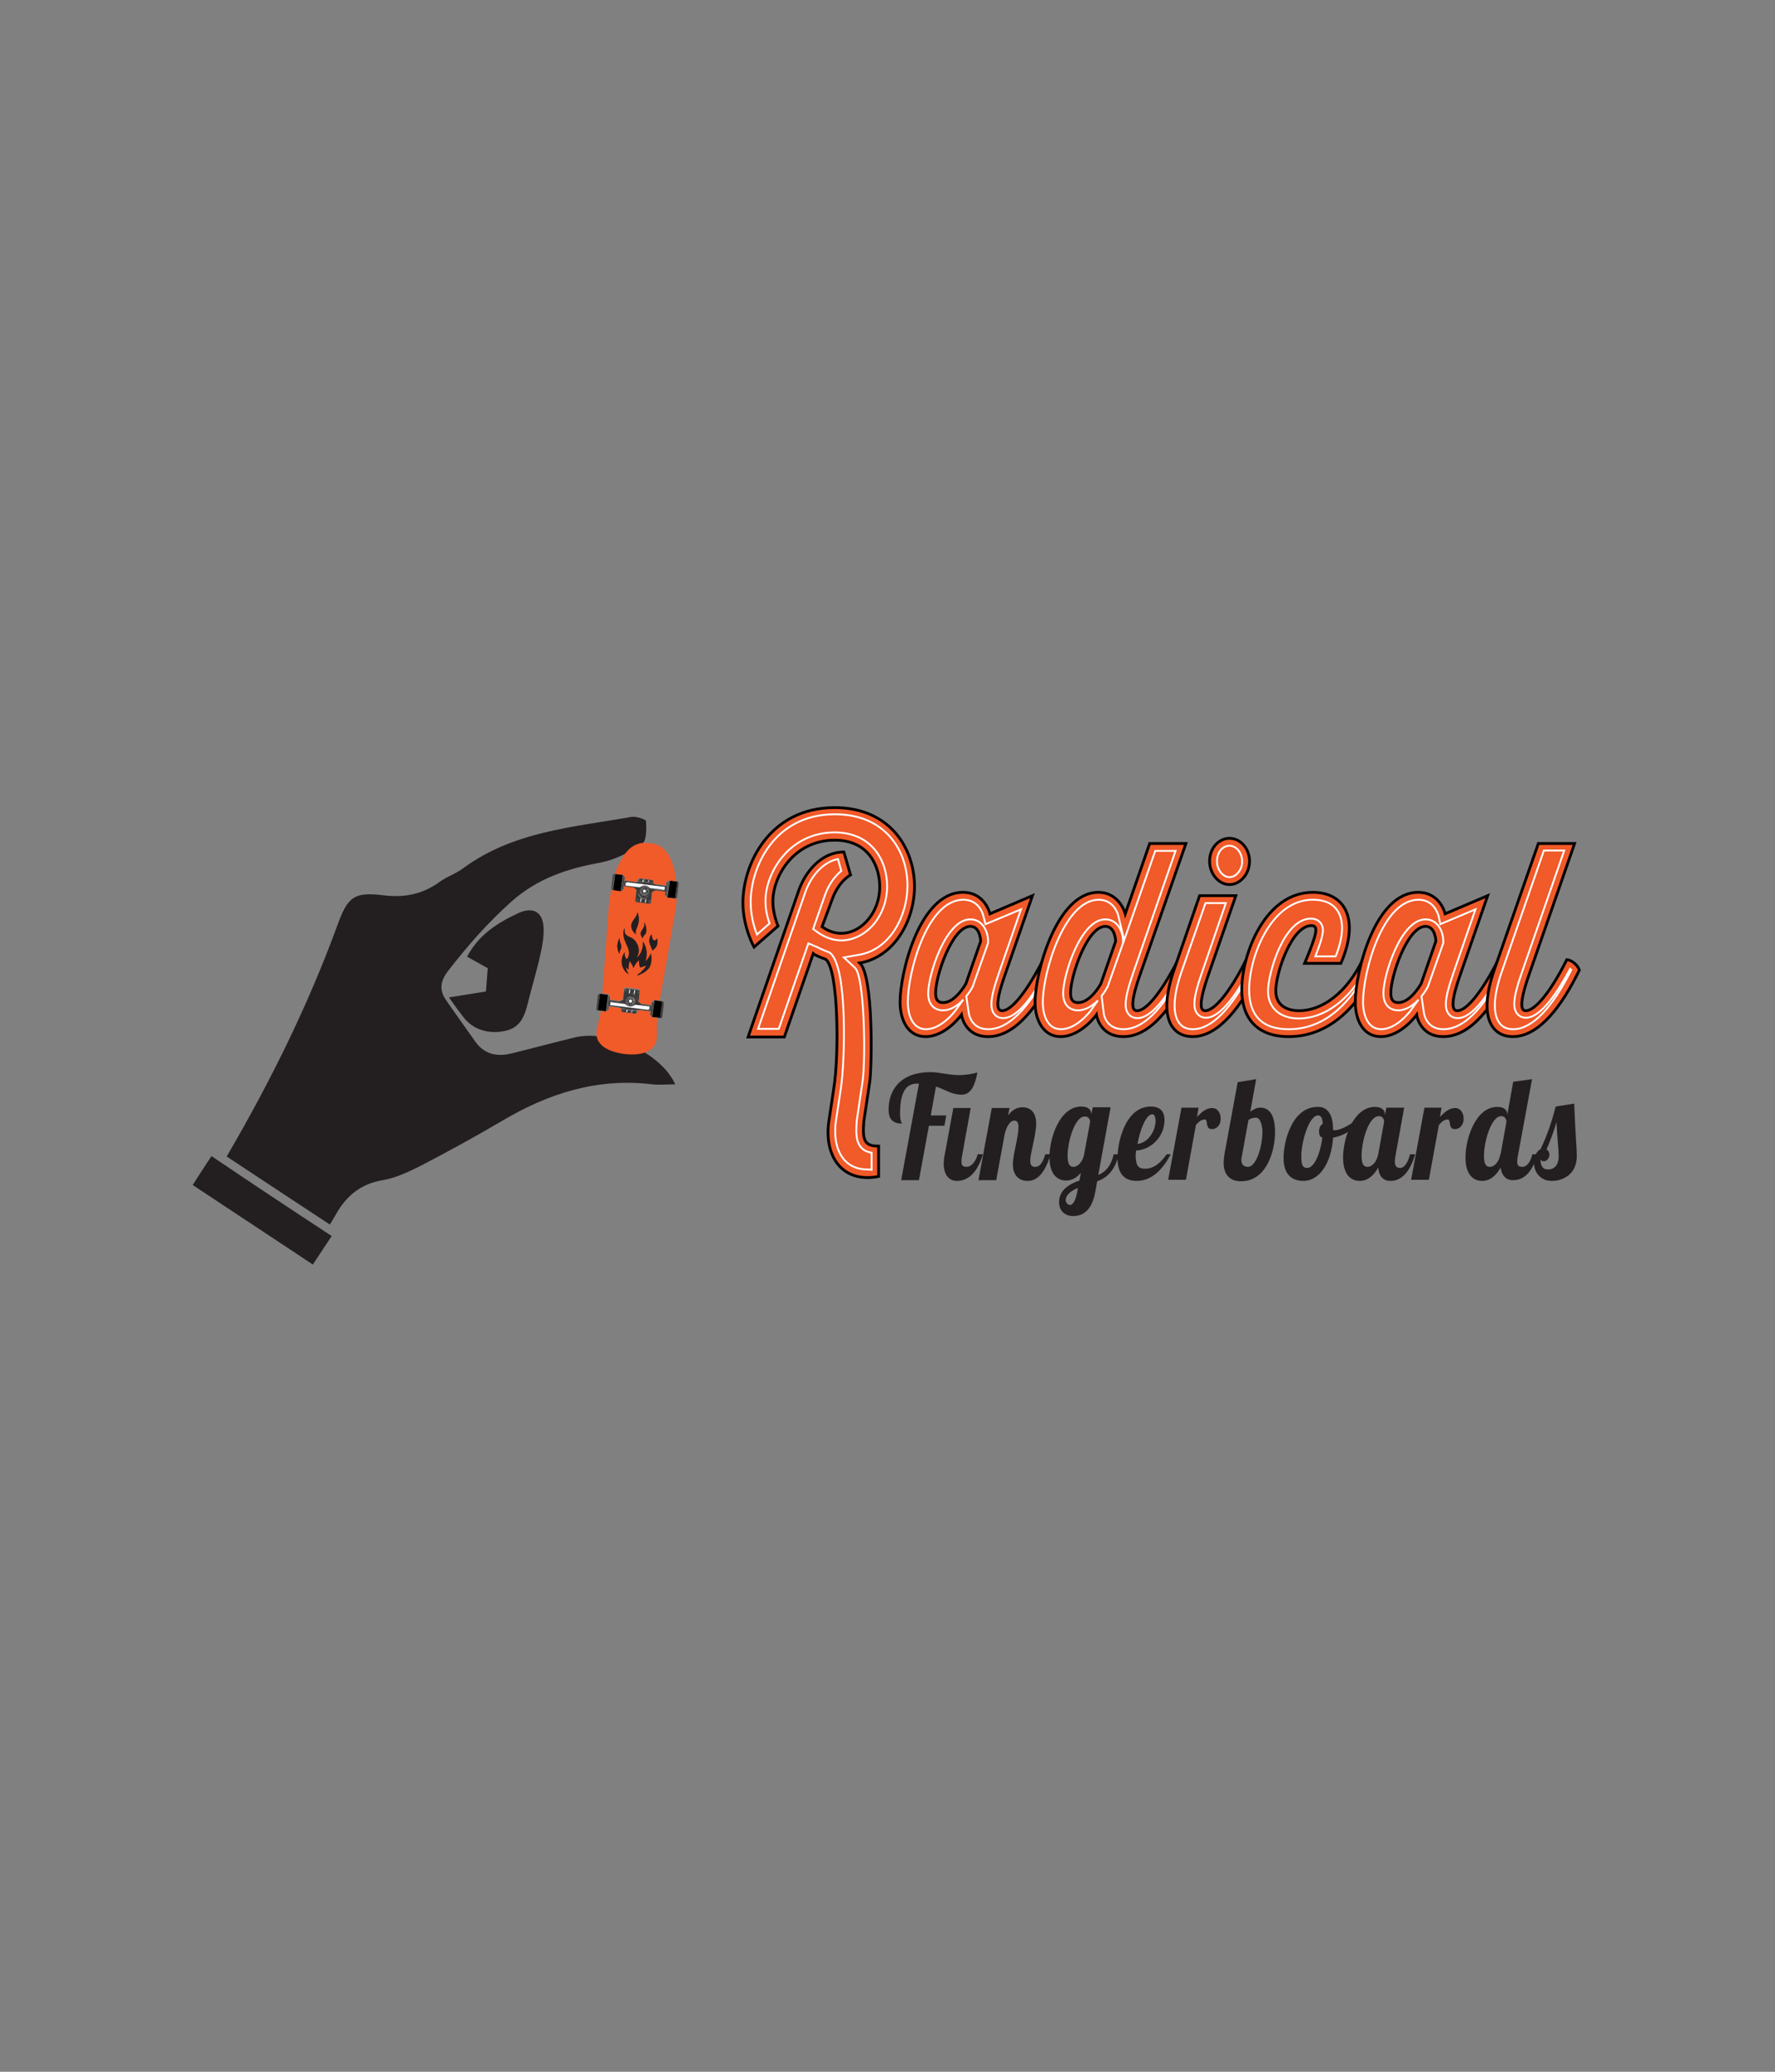 <?xml version="1.0" encoding="utf-8"?>
<!-- Generator: Adobe Illustrator 22.0.1, SVG Export Plug-In . SVG Version: 6.00 Build 0)  -->
<svg version="1.1" xmlns="http://www.w3.org/2000/svg" xmlns:xlink="http://www.w3.org/1999/xlink" x="0px" y="0px"
	 viewBox="0 0 480 560" style="enable-background:new 0 0 480 560;" xml:space="preserve">
<rect x="0" y="0" width="480" height="560" fill="#808080" stroke="none"/>
<style type="text/css">
	.st0{fill:#393939;}
	.st1{fill:#FFFFFF;}
	.st2{fill:#F15A29;}
	.st3{fill:none;stroke:#000000;stroke-width:0.75;stroke-miterlimit:10;}
	.st4{fill:none;stroke:#FFFFFF;stroke-width:0.5;stroke-miterlimit:10;}
	.st5{fill:#231F20;}
	.st6{fill-rule:evenodd;clip-rule:evenodd;fill:#231F20;}
	.st7{clip-path:url(#SVGID_2_);fill:#231F20;}
	.st8{clip-path:url(#SVGID_4_);fill:#231F20;}
	.st9{clip-path:url(#SVGID_6_);fill:#231F20;}
	.st10{clip-path:url(#SVGID_8_);fill:#231F20;}
	.st11{clip-path:url(#SVGID_10_);fill:#231F20;}
</style>
<g id="Skate_parts">
	<path class="st0" d="M161.5,273.1c0.1,0,0.1,0,0.2,0l0.6-4.5c-0.1,0-0.1,0-0.2,0L161.5,273.1z"/>
	<path class="st0" d="M161.7,269.1l-0.4,3.5c0,0.3,0,0.4,0.1,0.5c0,0,0,0,0.1,0l0.6-4.4c0,0-0.1,0-0.1,0
		C161.9,268.7,161.8,268.8,161.7,269.1z"/>
	<path class="st1" d="M173.2,243.9c0.1,0,0.1,0,0.1-0.1l0.1-0.8c0-0.1,0-0.1-0.1-0.1c-0.1,0-0.1,0-0.1,0.1l-0.1,0.8
		C173.1,243.8,173.1,243.8,173.2,243.9z"/>
	<path class="st1" d="M174.5,244c0.1,0,0.1,0,0.1-0.1l0.1-0.8c0-0.1,0-0.1-0.1-0.1c-0.1,0-0.1,0-0.1,0.1l-0.1,0.8
		C174.4,244,174.5,244,174.5,244z"/>
	<path class="st0" d="M175.5,244c0.1,0,0.3-0.1,0.3-0.2c0-0.1-0.1-0.3-0.2-0.3c-0.1,0-0.3,0.1-0.3,0.2
		C175.3,243.8,175.4,244,175.5,244z"/>
	<path class="st0" d="M172.5,241.3c-0.1-0.1-0.3-0.4-0.4-0.6l-0.3,2.6c0,0.1,0,0.3,0.1,0.4c0.1,0.1,0.2,0.2,0.3,0.2l1.6,0.2l1.6,0.2
		c0.1,0,0.3,0,0.4-0.1c0.1-0.1,0.2-0.2,0.2-0.3l0.3-2.6c-0.2,0.2-0.4,0.3-0.6,0.4c-0.1,0.1-0.2,0.1-0.3,0.3l0,0
		c-0.3,0.4-0.6,0.6-0.9,0.8c-0.3,0.2-0.5,0.3-0.7,0.3c-0.2,0-0.4-0.2-0.6-0.4c-0.2-0.2-0.4-0.6-0.7-1
		C172.7,241.4,172.6,241.3,172.5,241.3z M175.6,243.4c0.2,0,0.3,0.2,0.3,0.3c0,0.2-0.2,0.3-0.3,0.3c-0.2,0-0.3-0.2-0.3-0.3
		C175.3,243.5,175.4,243.4,175.6,243.4z M174.5,243.1c0-0.1,0.1-0.1,0.2-0.1c0.1,0,0.1,0.1,0.1,0.2l-0.1,0.8c0,0.1-0.1,0.1-0.2,0.1
		c-0.1,0-0.1-0.1-0.1-0.2L174.5,243.1z M173.2,242.9c0-0.1,0.1-0.1,0.2-0.1c0.1,0,0.1,0.1,0.1,0.2l-0.1,0.8c0,0.1-0.1,0.1-0.2,0.1
		c-0.1,0-0.1-0.1-0.1-0.2L173.2,242.9z M172.3,243.6c-0.2,0-0.3-0.2-0.3-0.3c0-0.2,0.2-0.3,0.3-0.3c0.2,0,0.3,0.2,0.3,0.3
		C172.6,243.5,172.4,243.7,172.3,243.6z"/>
	<path class="st0" d="M174,243c0.2,0,0.4-0.1,0.6-0.3c0.1-0.1,0.3-0.3,0.5-0.4c0,0,0,0-0.1,0.1c-0.3,0.2-0.7,0.5-1,0.4
		c-0.3,0-0.6-0.3-0.9-0.6c0,0,0,0-0.1-0.1c0.1,0.2,0.3,0.4,0.4,0.5C173.6,242.8,173.8,243,174,243z"/>
	<path class="st0" d="M172.3,243.1c-0.1,0-0.3,0.1-0.3,0.2c0,0.1,0.1,0.3,0.2,0.3c0.1,0,0.3-0.1,0.3-0.2
		C172.6,243.2,172.5,243.1,172.3,243.1z"/>
	<path class="st0" d="M180.3,238.8l-0.4,2.9c0,0.1,0,0.1,0,0.2c0,0.1,0.1,0.2,0.1,0.3c0,0.1,0.1,0.1,0.1,0.2l0.5-4.1
		c-0.1,0.1-0.2,0.2-0.3,0.3C180.3,238.6,180.3,238.7,180.3,238.8z"/>
	<path d="M180.5,242.6c0.1,0,0.6,0.1,1.1,0.1c0.4,0.1,0.9,0.1,1,0.1l0.6-4.5c-0.2,0-1.8-0.2-2-0.3L180.5,242.6z"/>
	<path class="st0" d="M183.3,238.4c-0.1,0-0.1,0-0.2,0l-0.6,4.5c0.1,0,0.1,0,0.2,0L183.3,238.4z"/>
	<path class="st0" d="M183.1,242.4l0.4-3.5c0-0.3,0-0.4-0.1-0.5c0,0,0,0-0.1,0l-0.5,4.4c0,0,0,0,0.1,0
		C183,242.8,183.1,242.6,183.1,242.4z"/>
	<path class="st0" d="M179.3,270.8c-0.1,0-0.1,0-0.2,0l-0.6,4.5c0.1,0,0.1,0,0.2,0L179.3,270.8z"/>
	<path class="st0" d="M179.1,274.8l0.4-3.5c0-0.3,0-0.4-0.1-0.5c0,0,0,0-0.1,0l-0.6,4.4c0,0,0.1,0,0.1,0
		C179,275.1,179,275,179.1,274.8z"/>
	<path class="st1" d="M174.3,240.1c0.1,0,0.1,0,0.2,0l-0.4,0c0,0,0,0,0,0C174.2,240.1,174.3,240.1,174.3,240.1z"/>
	<path class="st0" d="M180.8,238.2l-0.5,4.2c0.1,0.1,0.1,0.1,0.1,0.2c0,0,0,0,0,0l0.6-4.5c0,0,0,0-0.1,0
		C180.9,238.1,180.8,238.2,180.8,238.2z"/>
	<path class="st0" d="M172.1,269.9c0.1,0.1,0.2,0.2,0.2,0.3c0.1,0.1,0.3,0.4,0.4,0.6l0.3-2.6c0-0.1,0-0.3-0.1-0.4
		c-0.1-0.1-0.2-0.2-0.3-0.2l-1.6-0.2l-1.6-0.2c-0.1,0-0.3,0-0.4,0.1c-0.1,0.1-0.2,0.2-0.2,0.3l-0.3,2.6c0.2-0.2,0.4-0.3,0.6-0.4
		c0.1-0.1,0.2-0.1,0.3-0.2v0c0.3-0.4,0.6-0.6,0.9-0.8c0.3-0.2,0.5-0.3,0.7-0.3c0.2,0,0.4,0.2,0.6,0.4
		C171.6,269.1,171.8,269.5,172.1,269.9L172.1,269.9z M169.2,268c-0.2,0-0.3-0.2-0.3-0.3c0-0.2,0.2-0.3,0.3-0.3
		c0.2,0,0.3,0.2,0.3,0.3C169.5,267.9,169.4,268.1,169.2,268z M170.3,268.4c0,0.1-0.1,0.1-0.2,0.1c-0.1,0-0.2-0.1-0.1-0.2l0.1-0.8
		c0-0.1,0.1-0.1,0.2-0.1c0.1,0,0.1,0.1,0.1,0.2L170.3,268.4z M171.7,268.6c0,0.1-0.1,0.1-0.2,0.1c-0.1,0-0.1-0.1-0.1-0.2l0.1-0.8
		c0-0.1,0.1-0.1,0.2-0.1c0.1,0,0.1,0.1,0.1,0.2L171.7,268.6z M172.6,267.9c0.2,0,0.3,0.2,0.3,0.3c0,0.2-0.2,0.3-0.3,0.3
		c-0.2,0-0.3-0.2-0.3-0.3C172.3,268,172.4,267.8,172.6,267.9z"/>
	<path class="st0" d="M169.9,270.9c0,0.1,0,0.2,0,0.3c0,0,0,0,0,0c0,0.1,0.1,0.2,0.2,0.2c0,0,0.2-0.1,0.3-0.1c0.1,0,0.3,0.1,0.3,0.1
		c0.1,0,0.2,0,0.3-0.1c0,0,0,0,0,0c0-0.1,0-0.2,0.1-0.3c0.1-0.1,0.2-0.2,0.3-0.2c0,0,0-0.1,0-0.1c0-0.1,0-0.1,0-0.1
		c0,0-0.2-0.1-0.2-0.2c0-0.1,0-0.2,0-0.3c0,0,0,0,0,0c0-0.1-0.1-0.2-0.2-0.2c0,0-0.2,0.1-0.3,0.1c-0.1,0-0.3-0.1-0.3-0.1
		c-0.1,0-0.2,0-0.3,0.1c0,0,0,0,0,0c0,0.1,0,0.2-0.1,0.3c-0.1,0.1-0.2,0.2-0.3,0.2c0,0,0,0.1,0,0.1c0,0,0,0.1,0,0.1
		C169.8,270.7,169.9,270.8,169.9,270.9z M170.6,270.2c0.2,0,0.4,0.2,0.4,0.5c0,0.2-0.2,0.4-0.5,0.4c-0.2,0-0.4-0.2-0.4-0.5
		C170.2,270.4,170.4,270.2,170.6,270.2z"/>
	<path class="st1" d="M170.5,271c0.1,0,0.2,0,0.3-0.1c0.1-0.1,0.1-0.2,0.1-0.3c0-0.1,0-0.2-0.1-0.3c-0.1-0.1-0.2-0.1-0.3-0.1
		c-0.1,0-0.2,0-0.3,0.1c-0.1,0.1-0.1,0.1-0.1,0.3c0,0.1,0,0.2,0.1,0.3C170.3,271,170.4,271,170.5,271z"/>
	<path class="st0" d="M170.4,271.7c0.3,0,0.6,0,0.8-0.2c0.2-0.2,0.4-0.4,0.4-0.7c0-0.3-0.1-0.6-0.2-0.8c-0.2-0.2-0.4-0.4-0.7-0.4
		c-0.3,0-0.6,0.1-0.8,0.2c-0.2,0.2-0.4,0.4-0.4,0.7c0,0.3,0.1,0.6,0.2,0.8C169.9,271.5,170.1,271.7,170.4,271.7z M169.7,270.7
		L169.7,270.7c0-0.1,0-0.1,0-0.2c0-0.1,0-0.1,0.1-0.2v0c0,0,0,0,0,0l0.4-0.5c0.1-0.1,0.2-0.1,0.3-0.1l0.6,0.1c0.1,0,0.2,0.1,0.3,0.2
		l0.2,0.5c0,0,0,0,0,0c0,0,0,0,0,0c0,0.1,0,0.1,0,0.2c0,0.1,0,0.1-0.1,0.2c0,0,0,0,0,0c0,0,0,0,0,0l-0.3,0.5
		c-0.1,0.1-0.2,0.1-0.3,0.1l-0.6-0.1c-0.1,0-0.2-0.1-0.3-0.2L169.7,270.7C169.7,270.7,169.7,270.7,169.7,270.7z"/>
	<path class="st0" d="M168.4,270.3c-0.1,0-0.1,0.1-0.2,0.1c-0.3,0.2-0.7,0.4-1,0.3c-0.6-0.1-2-0.3-2.2-0.3c-0.1,0-0.1,0-0.2,0
		l-0.2,1.4c0.1,0,0.2,0.1,0.2,0.1c0.1,0,1.6,0.2,2.2,0.3c0.6,0.1,2,0.6,3.2,0.7c1.2,0.2,2.6,0,3.3,0.1c0.6,0.1,2,0.3,2.2,0.3
		c0,0,0.1,0,0.2,0l0.2-1.4c-0.1,0-0.2-0.1-0.2-0.1c-0.1,0-1.6-0.2-2.2-0.3c-0.3,0-0.6-0.3-0.9-0.6c-0.3-0.3-0.5-0.6-0.6-0.8
		c-0.1-0.2-0.3-0.5-0.6-0.9c-0.2-0.3-0.5-0.6-0.9-0.6c-0.3,0-0.7,0.2-1,0.4c-0.3,0.2-0.6,0.5-0.8,0.7
		C168.9,270,168.6,270.2,168.4,270.3C168.4,270.3,168.4,270.3,168.4,270.3z M170.7,269.4c0.7,0.1,1.2,0.7,1.1,1.4
		c-0.1,0.7-0.7,1.2-1.4,1.1c-0.7-0.1-1.2-0.7-1.1-1.4C169.4,269.8,170,269.3,170.7,269.4z M169,271.3c0.1,0,0.1,0.1,0.2,0.1
		c0.1,0.1,0.2,0.1,0.3,0.2c0.2,0.2,0.5,0.3,0.9,0.4c0.6,0.1,1-0.2,1.3-0.3c0.1,0,0.2-0.1,0.2-0.1l3.4,0.4l0.3,0
		c0.1,0,0.2,0.1,0.2,0.2l-0.1,0.6c0,0.1-0.1,0.2-0.2,0.2l-0.3,0l-4.8-0.6h0l-4.8-0.6l-0.3,0c-0.1,0-0.2-0.1-0.2-0.2l0.1-0.6
		c0-0.1,0.1-0.2,0.2-0.2l0.3,0L169,271.3z"/>
	<path class="st0" d="M170.4,271.9c0.3,0,0.7-0.1,0.9-0.2c0.2-0.2,0.4-0.5,0.5-0.8c0-0.3-0.1-0.7-0.2-0.9c-0.2-0.2-0.5-0.4-0.8-0.5
		c-0.3,0-0.7,0.1-0.9,0.2c-0.2,0.2-0.4,0.5-0.5,0.8c0,0.3,0.1,0.7,0.2,0.9C169.8,271.6,170.1,271.8,170.4,271.9z M170.7,269.5
		c0.6,0.1,1.1,0.7,1,1.3c-0.1,0.6-0.7,1.1-1.3,1c-0.6-0.1-1.1-0.7-1-1.3C169.5,269.9,170.1,269.4,170.7,269.5z"/>
	<path class="st1" d="M165.3,270.8c-0.1,0-0.2,0.1-0.2,0.1l-0.1,0.6c0,0.1,0,0.2,0.1,0.2l0.3,0l4.8,0.6h0l4.8,0.6l0.3,0
		c0.1,0,0.2-0.1,0.2-0.1l0.1-0.6c0-0.1-0.1-0.2-0.1-0.2l-0.3,0l-3.4-0.4c-0.1,0-0.1,0-0.2,0.1c-0.1,0-0.2,0.1-0.3,0.2
		c-0.3,0.1-0.6,0.2-1,0.2c-0.6-0.1-1-0.4-1.2-0.6c-0.1-0.1-0.1-0.1-0.2-0.1l-3.4-0.4L165.3,270.8z"/>
	<path class="st0" d="M170.8,268.5c-0.2,0-0.4,0.1-0.6,0.3c-0.1,0.1-0.3,0.3-0.5,0.4c0,0,0,0,0.1-0.1c0.3-0.2,0.7-0.5,1-0.4
		c0.3,0,0.6,0.3,0.9,0.6c0,0,0,0,0.1,0.1c-0.1-0.2-0.3-0.4-0.4-0.5C171.2,268.7,171,268.5,170.8,268.5z"/>
	<path class="st1" d="M170.5,271.4c-0.1,0-0.1,0-0.2,0l0.4,0c0,0,0,0,0,0C170.6,271.4,170.5,271.4,170.5,271.4z"/>
	<path class="st1" d="M171.2,271.1c0,0.1-0.1,0.1-0.1,0.2l0.2-0.3c0,0,0,0,0,0C171.3,271,171.2,271,171.2,271.1z"/>
	<path class="st0" d="M171.8,273.7c0.1,0,0.3-0.1,0.3-0.2c0-0.1-0.1-0.3-0.2-0.3c-0.1,0-0.3,0.1-0.3,0.2
		C171.6,273.5,171.7,273.7,171.8,273.7z"/>
	<path class="st1" d="M170.7,269.9c0.1,0,0.1,0,0.2,0l-0.4,0c0,0,0,0,0,0C170.5,269.9,170.6,269.9,170.7,269.9z"/>
	<path class="st1" d="M171.4,270.5l-0.2-0.4c0,0.1,0,0.1,0,0.2C171.3,270.4,171.3,270.5,171.4,270.5z"/>
	<path class="st1" d="M170,270.2c0-0.1,0.1-0.1,0.1-0.2l-0.2,0.3c0,0,0,0,0,0C169.9,270.3,169.9,270.2,170,270.2z"/>
	<path class="st1" d="M169.8,270.8l0.2,0.4c0-0.1,0-0.1,0-0.2C169.9,270.9,169.8,270.8,169.8,270.8z"/>
	<path class="st0" d="M176.1,274.6c0,0.1,0.1,0.1,0.1,0.2l0.5-4.1c-0.1,0.1-0.2,0.2-0.3,0.3c-0.1,0.1-0.1,0.2-0.1,0.2l-0.4,2.9
		c0,0.1,0,0.1,0,0.2C176,274.4,176,274.5,176.1,274.6z"/>
	<path class="st1" d="M171,273.6l0.1-0.5c-0.1,0-0.1,0-0.2,0l-0.1,0.5c0,0.1,0,0.1,0.1,0.1C170.9,273.7,171,273.7,171,273.6z"/>
	<path d="M178.5,270.6L178.5,270.6c-0.5-0.1-1.3-0.2-1.5-0.2l-0.6,4.5c0.1,0,0.6,0.1,1.1,0.1c0.4,0.1,0.9,0.1,1,0.1l0.6-4.5
		C179,270.7,178.8,270.7,178.5,270.6L178.5,270.6z"/>
	<path class="st0" d="M168.1,272.6l-0.1,0.4c0,0.1,0,0.3,0.1,0.4c0.1,0.1,0.2,0.2,0.3,0.2l1.6,0.2l1.6,0.2c0.1,0,0.3,0,0.4-0.1
		c0.1-0.1,0.2-0.2,0.2-0.3l0.1-0.4c-0.4,0-0.9,0-1.3,0l-0.1,0.5c0,0.1-0.1,0.1-0.2,0.1c-0.1,0-0.1-0.1-0.1-0.2l0.1-0.5
		c-0.2,0-0.3,0-0.5,0c-0.2,0-0.3,0-0.5-0.1l-0.1,0.5c0,0.1-0.1,0.1-0.2,0.1c-0.1,0-0.1-0.1-0.1-0.2l0.1-0.5
		C169,272.8,168.5,272.7,168.1,272.6z M171.9,273.1c0.2,0,0.3,0.2,0.3,0.3c0,0.2-0.2,0.3-0.3,0.3c-0.2,0-0.3-0.2-0.3-0.3
		C171.6,273.2,171.7,273.1,171.9,273.1z M168.6,273.3c-0.2,0-0.3-0.2-0.3-0.3c0-0.2,0.2-0.3,0.3-0.3c0.2,0,0.3,0.2,0.3,0.3
		C168.9,273.2,168.7,273.3,168.6,273.3z"/>
	<path class="st1" d="M169.6,273.5l0.1-0.5c-0.1,0-0.1,0-0.2,0l-0.1,0.5c0,0.1,0,0.1,0.1,0.1C169.6,273.6,169.6,273.5,169.6,273.5z"
		/>
	<path class="st0" d="M176.4,275l0.6-4.5c0,0,0,0-0.1,0c0,0-0.1,0.1-0.1,0.1l-0.5,4.2C176.3,274.9,176.3,274.9,176.4,275
		C176.4,275,176.4,275,176.4,275z"/>
	<path class="st0" d="M168.7,272.8c-0.1,0-0.3,0.1-0.3,0.2c0,0.1,0.1,0.3,0.2,0.3c0.1,0,0.3-0.1,0.3-0.2
		C168.9,272.9,168.8,272.8,168.7,272.8z"/>
	<path class="st1" d="M174.8,241.3c0,0.1-0.1,0.1-0.1,0.2l0.2-0.3c0,0,0,0,0,0C174.9,241.2,174.9,241.2,174.8,241.3z"/>
	<path class="st0" d="M174.4,239.8c-0.3,0-0.6,0.1-0.8,0.2c-0.2,0.2-0.4,0.4-0.4,0.7c0,0.3,0.1,0.6,0.2,0.8c0.2,0.2,0.4,0.4,0.7,0.4
		c0.3,0,0.6-0.1,0.8-0.2c0.2-0.2,0.4-0.4,0.4-0.7c0-0.3-0.1-0.6-0.2-0.8C175,239.9,174.7,239.8,174.4,239.8z M175.1,240.8
		C175.1,240.8,175.1,240.8,175.1,240.8c0,0.1,0,0.1,0,0.2c0,0.1,0,0.1-0.1,0.2h0c0,0,0,0,0,0l-0.3,0.5c-0.1,0.1-0.2,0.1-0.3,0.1
		l-0.6-0.1c-0.1,0-0.2-0.1-0.3-0.2l-0.2-0.5c0,0,0,0,0,0c0,0,0,0,0,0c0,0,0-0.1,0-0.2c0-0.1,0-0.1,0.1-0.2c0,0,0,0,0,0c0,0,0,0,0,0
		l0.3-0.5c0.1-0.1,0.2-0.1,0.3-0.1l0.6,0.1c0.1,0,0.2,0.1,0.3,0.2L175.1,240.8C175.1,240.8,175.1,240.8,175.1,240.8z"/>
	<path class="st0" d="M174.4,239.6c-0.3,0-0.7,0.1-0.9,0.2c-0.2,0.2-0.4,0.5-0.5,0.8c0,0.3,0.1,0.7,0.2,0.9c0.2,0.2,0.5,0.4,0.8,0.5
		c0.3,0,0.7-0.1,0.9-0.2c0.2-0.2,0.4-0.5,0.5-0.8c0-0.3-0.1-0.7-0.2-0.9C175,239.9,174.7,239.7,174.4,239.6z M174.1,242
		c-0.6-0.1-1.1-0.7-1-1.3c0.1-0.6,0.7-1.1,1.3-1c0.6,0.1,1.1,0.7,1,1.3C175.3,241.6,174.7,242.1,174.1,242z"/>
	<path class="st0" d="M177.6,240.7c0.6,0.1,2,0.3,2.2,0.3c0.1,0,0.1,0,0.2,0l0.2-1.4c-0.1,0-0.2-0.1-0.2-0.1c-0.1,0-1.6-0.2-2.2-0.3
		c-0.6-0.1-1.9-0.6-3.2-0.7c-1.3-0.2-2.6,0-3.3-0.1c-0.6-0.1-2-0.3-2.2-0.3c0,0-0.1,0-0.2,0l-0.2,1.4c0.1,0,0.2,0.1,0.2,0.1
		c0.1,0,1.6,0.2,2.2,0.3c0.3,0,0.6,0.3,0.8,0.6c0.3,0.3,0.5,0.6,0.6,0.8c0.1,0.1,0.1,0.2,0.2,0.3l0,0l0,0c0.1,0.2,0.2,0.4,0.4,0.5
		c0.3,0.3,0.5,0.6,0.9,0.6c0.3,0,0.7-0.2,1-0.4c0.3-0.2,0.6-0.5,0.8-0.7c0.2-0.1,0.5-0.4,0.8-0.6
		C176.9,240.8,177.3,240.6,177.6,240.7z M174.1,242.1c-0.7-0.1-1.2-0.7-1.1-1.4c0.1-0.7,0.7-1.2,1.4-1.1c0.7,0.1,1.2,0.7,1.1,1.4
		C175.4,241.7,174.8,242.2,174.1,242.1z M175.8,240.2c-0.1,0-0.1-0.1-0.2-0.1c-0.1-0.1-0.2-0.1-0.3-0.2c-0.2-0.2-0.5-0.3-0.9-0.4
		c-0.6-0.1-1,0.2-1.3,0.3c-0.1,0-0.2,0.1-0.2,0.1l-3.4-0.4l-0.3,0c-0.1,0-0.2-0.1-0.2-0.2l0.1-0.6c0-0.1,0.1-0.2,0.2-0.2l0.3,0
		l4.8,0.6l0,0l4.8,0.6l0.3,0c0.1,0,0.2,0.1,0.2,0.2l-0.1,0.6c0,0.1-0.1,0.2-0.2,0.2l-0.3,0L175.8,240.2z"/>
	<path class="st1" d="M179.5,240.6c0.1,0,0.2-0.1,0.2-0.1l0.1-0.6c0-0.1-0.1-0.2-0.1-0.2l-0.3,0l-4.8-0.6h0l-4.8-0.6l-0.3,0
		c-0.1,0-0.2,0.1-0.2,0.1l-0.1,0.6c0,0.1,0,0.2,0.1,0.2l0.3,0l3.4,0.4c0.1,0,0.1,0,0.2-0.1c0.1,0,0.2-0.1,0.3-0.2
		c0.3-0.1,0.6-0.2,1-0.2c0.6,0.1,1,0.4,1.2,0.6c0.1,0.1,0.1,0.1,0.2,0.1l3.4,0.4L179.5,240.6z"/>
	<path class="st1" d="M175.2,238l-0.1,0.5c0.1,0,0.1,0,0.2,0l0.1-0.5c0-0.1,0-0.1-0.1-0.1C175.2,237.9,175.2,238,175.2,238z"/>
	<path class="st0" d="M172.5,268.4c0.1,0,0.3-0.1,0.3-0.2c0-0.1-0.1-0.3-0.2-0.3c-0.1,0-0.3,0.1-0.3,0.2
		C172.3,268.3,172.4,268.4,172.5,268.4z"/>
	<path class="st0" d="M173,237.8c-0.1,0-0.3,0.1-0.3,0.2c0,0.1,0.1,0.3,0.2,0.3c0.1,0,0.3-0.1,0.3-0.2
		C173.2,237.9,173.1,237.8,173,237.8z"/>
	<path class="st0" d="M176.7,238.9l0.1-0.4c0-0.1,0-0.3-0.1-0.4c-0.1-0.1-0.2-0.2-0.3-0.2l-1.6-0.2l-1.6-0.2c-0.1,0-0.3,0-0.4,0.1
		c-0.1,0.1-0.2,0.2-0.2,0.3l-0.1,0.4c0.4,0,0.9,0,1.4,0l0.1-0.5c0-0.1,0.1-0.1,0.2-0.1c0.1,0,0.2,0.1,0.1,0.2l-0.1,0.5
		c0.2,0,0.3,0,0.5,0c0.2,0,0.3,0,0.5,0.1l0.1-0.5c0-0.1,0.1-0.1,0.2-0.1c0.1,0,0.1,0.1,0.1,0.2l-0.1,0.5
		C175.8,238.7,176.3,238.8,176.7,238.9z M172.9,238.3c-0.2,0-0.3-0.2-0.3-0.3c0-0.2,0.2-0.3,0.3-0.3c0.2,0,0.3,0.2,0.3,0.3
		C173.2,238.2,173.1,238.4,172.9,238.3z M176.2,238.2c0.2,0,0.3,0.2,0.3,0.3c0,0.2-0.2,0.3-0.3,0.3c-0.2,0-0.3-0.2-0.3-0.3
		C175.9,238.3,176.1,238.1,176.2,238.2z"/>
	<path class="st1" d="M173.7,240.4c0-0.1,0.1-0.1,0.1-0.2l-0.2,0.3c0,0,0,0,0,0C173.6,240.5,173.6,240.4,173.7,240.4z"/>
	<path class="st1" d="M174.2,241.6c-0.1,0-0.1,0-0.2,0l0.4,0c0,0,0,0,0,0C174.3,241.6,174.2,241.6,174.2,241.6z"/>
	<path class="st1" d="M173.5,241l0.1,0.4c0-0.1,0-0.1,0-0.2C173.5,241.1,173.5,241,173.5,241z"/>
	<path class="st1" d="M174.3,240.5c-0.1,0-0.2,0-0.3,0.1c-0.1,0.1-0.1,0.2-0.1,0.3c0,0.1,0,0.2,0.1,0.3c0.1,0.1,0.2,0.1,0.3,0.1
		c0.1,0,0.2,0,0.3-0.1c0.1-0.1,0.1-0.2,0.1-0.3c0-0.1,0-0.2-0.1-0.3C174.5,240.5,174.4,240.5,174.3,240.5z"/>
	<path class="st1" d="M175.1,240.7l-0.2-0.4c0,0.1,0,0.1,0,0.2C175,240.6,175,240.7,175.1,240.7z"/>
	<path class="st0" d="M174.9,240.6c0-0.1,0-0.2,0-0.3c0,0,0,0,0,0c0-0.1-0.1-0.2-0.2-0.2c0,0-0.2,0.1-0.3,0.1
		c-0.1,0-0.3-0.1-0.3-0.1c-0.1,0-0.2,0-0.3,0.1c0,0,0,0,0,0c0,0.1,0,0.2-0.1,0.3c-0.1,0.1-0.2,0.2-0.3,0.2c0,0,0,0.1,0,0.1
		c0,0,0,0.1,0,0.1c0,0,0.2,0.1,0.2,0.2c0,0.1,0,0.2,0,0.3c0,0,0,0,0,0c0,0.1,0.1,0.2,0.2,0.2c0,0,0.2-0.1,0.3-0.1
		c0.1,0,0.3,0.1,0.3,0.1c0.1,0,0.2,0,0.3-0.1c0,0,0,0,0,0c0-0.1,0-0.2,0.1-0.3c0.1-0.1,0.2-0.2,0.3-0.2c0,0,0-0.1,0-0.1
		c0-0.1,0-0.1,0-0.1C175.1,240.8,174.9,240.7,174.9,240.6z M174.2,241.3c-0.2,0-0.4-0.2-0.4-0.5c0-0.2,0.2-0.4,0.5-0.4
		c0.2,0,0.4,0.2,0.4,0.5C174.7,241.1,174.4,241.3,174.2,241.3z"/>
	<path class="st0" d="M176.2,238.7c0.1,0,0.3-0.1,0.3-0.2c0-0.1-0.1-0.3-0.2-0.3c-0.1,0-0.3,0.1-0.3,0.2
		C175.9,238.6,176,238.7,176.2,238.7z"/>
	<path class="st0" d="M164.5,272.7l0.4-2.9c0-0.1,0-0.1,0-0.2c0-0.1-0.1-0.2-0.1-0.3c0-0.1-0.1-0.1-0.1-0.2l-0.5,4.1
		c0.1-0.1,0.2-0.2,0.3-0.3C164.5,272.8,164.5,272.8,164.5,272.7z"/>
	<path class="st0" d="M169.3,267.5c-0.1,0-0.3,0.1-0.3,0.2c0,0.1,0.1,0.3,0.2,0.3c0.1,0,0.3-0.1,0.3-0.2
		C169.5,267.6,169.4,267.5,169.3,267.5z"/>
	<path class="st0" d="M164,273.3l0.5-4.2c-0.1-0.1-0.1-0.1-0.1-0.2c0,0,0,0,0,0l-0.6,4.5c0,0,0,0,0.1,0
		C163.9,273.4,164,273.3,164,273.3z"/>
	<path class="st1" d="M171.6,267.6c-0.1,0-0.1,0-0.1,0.1l-0.1,0.8c0,0.1,0,0.1,0.1,0.1c0.1,0,0.1,0,0.1-0.1l0.1-0.8
		C171.7,267.7,171.7,267.6,171.6,267.6z"/>
	<path class="st1" d="M170.3,267.5c-0.1,0-0.1,0-0.1,0.1l-0.1,0.8c0,0.1,0,0.1,0.1,0.1c0.1,0,0.1,0,0.1-0.1l0.1-0.8
		C170.4,267.5,170.3,267.5,170.3,267.5z"/>
	<path class="st0" d="M166.3,236.2c-0.1,0-0.1,0-0.2,0l-0.6,4.5c0.1,0,0.1,0,0.2,0L166.3,236.2z"/>
	<path d="M166.7,240.9c0.5,0.1,0.9,0.1,1.1,0.1l0.6-4.5c-0.2,0-1.8-0.2-2-0.3l-0.6,4.5c0,0,0.1,0,0.3,0
		C166.2,240.8,166.5,240.9,166.7,240.9z"/>
	<path class="st0" d="M168.4,236.5l-0.6,4.5c0,0,0,0,0.1,0c0,0,0.1-0.1,0.1-0.1l0.5-4.2C168.5,236.6,168.5,236.6,168.4,236.5
		C168.4,236.5,168.4,236.5,168.4,236.5z"/>
	<path class="st0" d="M168.7,236.9c0-0.1-0.1-0.1-0.1-0.2l-0.5,4.1c0.1-0.1,0.2-0.2,0.3-0.3c0.1-0.1,0.1-0.2,0.1-0.2l0.4-2.9
		c0,0,0-0.1,0-0.2C168.8,237.1,168.8,237,168.7,236.9z"/>
	<path class="st0" d="M165.4,240.7C165.4,240.7,165.5,240.7,165.4,240.7l0.6-4.4c0,0,0,0-0.1,0c-0.1,0.1-0.2,0.2-0.2,0.4l-0.4,3.5
		C165.3,240.4,165.3,240.6,165.4,240.7z"/>
	<path class="st1" d="M173.8,237.9l-0.1,0.5c0.1,0,0.1,0,0.2,0l0.1-0.5c0-0.1,0-0.1-0.1-0.1C173.9,237.8,173.8,237.8,173.8,237.9z"
		/>
	<path d="M163.8,273.4l0.6-4.5c-0.2,0-0.9-0.1-1.5-0.2l0,0l0,0c-0.3,0-0.5-0.1-0.6-0.1l-0.6,4.5c0,0,0.1,0,0.3,0
		c0.2,0,0.4,0.1,0.7,0.1C163.2,273.3,163.7,273.4,163.8,273.4z"/>
</g>
<g id="Top_Text">
	<g>
		<g>
			<path class="st2" d="M222.3,250.5c7.2,5.2,15.6-1.8,15.6-10.8c0-5.2-2.7-12.6-12.2-12.6c-10.9,0-16.7,9.6-16.7,16.6
				c0,3.4,1.4,6.6,1.4,6.6l-6.5,5.7c0,0-3-5.4-3-12c0-10.3,7.1-25.7,24.8-25.7c15.2,0,21.6,11.3,21.6,21.3c0,9.3-5.5,19.1-14.8,20.7
				c3.7,3.4,3.3,27.6,2.7,32.1l-1.6,10.7c-0.4,5.1,0.1,6.7,4,6.7v8.2c-9.9,1.9-14.7-5.5-13.5-14.6l1.4-9.4
				c1.4-8.6,1.3-31.9-2.2-34.7c-1.8-0.6-3.3-1.4-3.4-1.5l-7.8,22.5h-9.8l13.7-39.6c1.7-4.9,6-10.4,12.2-10.4l1.8,6.2
				c0,0-3.2,1.6-5,6.7L222.3,250.5z"/>
			<path class="st3" d="M222.3,250.5c7.2,5.2,15.6-1.8,15.6-10.8c0-5.2-2.7-12.6-12.2-12.6c-10.9,0-16.7,9.6-16.7,16.6
				c0,3.4,1.4,6.6,1.4,6.6l-6.5,5.7c0,0-3-5.4-3-12c0-10.3,7.1-25.7,24.8-25.7c15.2,0,21.6,11.3,21.6,21.3c0,9.3-5.5,19.1-14.8,20.7
				c3.7,3.4,3.3,27.6,2.7,32.1l-1.6,10.7c-0.4,5.1,0.1,6.7,4,6.7v8.2c-9.9,1.9-14.7-5.5-13.5-14.6l1.4-9.4
				c1.4-8.6,1.3-31.9-2.2-34.7c-1.8-0.6-3.3-1.4-3.4-1.5l-7.8,22.5h-9.8l13.7-39.6c1.7-4.9,6-10.4,12.2-10.4l1.8,6.2
				c0,0-3.2,1.6-5,6.7L222.3,250.5z"/>
			<path class="st4" d="M234.5,316.1c-2.6,0-4.7-0.9-6.2-2.6c-2-2.3-2.8-5.9-2.3-10.1l1.4-9.3c1-6.2,2-32.5-2.9-36.5l-0.3-0.2
				l-0.3-0.1c-1.3-0.5-2.4-1-2.9-1.3c-0.2-0.1-0.4-0.2-0.5-0.2l-1.9-0.8l-8,23.1H205l12.8-37c1.4-4,4.6-8.1,8.8-8.9l0.9,3.2
				c-1.3,1.1-3.3,3.2-4.5,6.8l-3.1,8.9l1.2,0.9c2,1.4,4.2,2.2,6.4,2.2h0c3.2,0,6.4-1.6,8.8-4.4c2.3-2.8,3.6-6.4,3.6-10.2
				c0-7.3-4.4-14.6-14.2-14.6c-12.2,0-18.7,10.8-18.7,18.6c0,2.4,0.6,4.6,1.1,6l-3.4,3c-0.8-2-1.7-5.2-1.7-8.8
				c0-9.2,6.2-23.7,22.8-23.7c13.5,0,19.6,9.7,19.6,19.3c0,8-4.6,17.3-13.2,18.7l-4,0.7l3,2.8c2.6,2.4,2.9,24.3,2.1,30.4l-1.6,10.8
				l0,0.1c-0.3,3.5-0.2,5.7,1.2,7.3c0.8,0.9,1.8,1.2,2.8,1.4v4.6C235.1,316.1,234.8,316.1,234.5,316.1z"/>
		</g>
		<g>
			<path class="st2" d="M285.5,262.2c-4.8,9.7-10.8,18-18.3,18c-6.4,0-7.2-5.9-7.2-5.9s-4.2,5.9-9.7,5.9c-4.6,0-6.9-4.2-6.9-9.4
				c0-7.7,5.2-29.6,17-29.6c6,0,7.3,5.8,7.3,5.8l11.5-4.9l-7.6,21.9c-2.8,8.1-1.7,9.2-0.6,9.2c2.5,0,6.6-5,11.1-13.8
				C283.4,259.5,285,260.8,285.5,262.2z M261.2,265.9l4-11.5c0,0-0.1-4-2.8-4c-4.9,0-9.4,13.4-9.4,18c0,1.9,0.7,2.6,2,2.6
				C258.3,271.1,261.2,265.9,261.2,265.9z"/>
			<path class="st3" d="M285.5,262.2c-4.8,9.7-10.8,18-18.3,18c-6.4,0-7.2-5.9-7.2-5.9s-4.2,5.9-9.7,5.9c-4.6,0-6.9-4.2-6.9-9.4
				c0-7.7,5.2-29.6,17-29.6c6,0,7.3,5.8,7.3,5.8l11.5-4.9l-7.6,21.9c-2.8,8.1-1.7,9.2-0.6,9.2c2.5,0,6.6-5,11.1-13.8
				C283.4,259.5,285,260.8,285.5,262.2z M261.2,265.9l4-11.5c0,0-0.1-4-2.8-4c-4.9,0-9.4,13.4-9.4,18c0,1.9,0.7,2.6,2,2.6
				C258.3,271.1,261.2,265.9,261.2,265.9z"/>
			<path class="st4" d="M267.2,278.2c-4.4,0-5.1-3.8-5.2-4.2l-0.7-4.7c0.9-1.1,1.5-2.1,1.6-2.4l0.1-0.1l4.2-11.9l0-0.4
				c0-2.9-1.6-6-4.8-6c-6.7,0-11.4,15.1-11.4,20c0,3.4,2,4.6,4,4.6c2.2,0,4.1-1.4,5.5-2.9l-2.1,2.9c0,0-3.7,5.1-8,5.1
				c-3.6,0-4.9-3.8-4.9-7.4c0-8,5.2-27.6,15-27.6c4.2,0,5.3,3.8,5.4,4.3l0.6,2.3l2.2-0.9l7.4-3.1l-6.1,17.6
				c-2.4,6.9-2.2,9.2-1.2,10.6c0.6,0.8,1.4,1.2,2.5,1.2c4.1,0,8.6-6.8,12-13.2c0.1,0.1,0.2,0.2,0.3,0.3
				C277.8,273,272.6,278.2,267.2,278.2z"/>
		</g>
		<g>
			<path class="st2" d="M322,262.2c-4.8,9.7-10.8,18-18.2,18c-6.5,0-7.3-5.9-7.3-5.9s-4.2,5.9-9.7,5.9c-4.6,0-6.9-4.4-6.9-9.3
				c0-7.9,5.8-29.7,17.1-29.7c5.8,0,7.3,5.8,7.3,5.8l6.6-19h9.8L308.1,264c-2.8,8.2-1.7,9.2-0.6,9.2c2.5,0,6.6-5,11.1-13.8
				C319.9,259.5,321.5,260.8,322,262.2z M297.7,265.9l4-11.5c0,0-0.1-4-2.8-4c-4.9,0-9.4,13.4-9.4,18c0,1.9,0.7,2.6,2,2.6
				C294.9,271.1,297.7,265.9,297.7,265.9z"/>
			<path class="st3" d="M322,262.2c-4.8,9.7-10.8,18-18.2,18c-6.5,0-7.3-5.9-7.3-5.9s-4.2,5.9-9.7,5.9c-4.6,0-6.9-4.4-6.9-9.3
				c0-7.9,5.8-29.7,17.1-29.7c5.8,0,7.3,5.8,7.3,5.8l6.6-19h9.8L308.1,264c-2.8,8.2-1.7,9.2-0.6,9.2c2.5,0,6.6-5,11.1-13.8
				C319.9,259.5,321.5,260.8,322,262.2z M297.7,265.9l4-11.5c0,0-0.1-4-2.8-4c-4.9,0-9.4,13.4-9.4,18c0,1.9,0.7,2.6,2,2.6
				C294.9,271.1,297.7,265.9,297.7,265.9z"/>
			<path class="st4" d="M303.8,278.2c-4.7,0-5.3-4-5.3-4.2l-0.6-4.8c0.9-1.1,1.4-2.1,1.5-2.3l0.1-0.1l4.2-11.9l0-0.4
				c0-2.9-1.6-6-4.8-6c-6.7,0-11.4,15.1-11.4,20c0,3.4,2,4.6,4,4.6c2.2,0,4-1.3,5.4-2.7l-1.9,2.7c0,0-3.7,5.1-8.1,5.1
				c-3.7,0-4.9-3.9-4.9-7.3c0-8.2,5.9-27.7,15.1-27.7c4.2,0,5.3,4.1,5.3,4.3l1.6,6.6l8.4-24.1h5.5l-11.6,33.4
				c-2.5,7.2-2.1,9.4-1.2,10.6c0.6,0.8,1.4,1.2,2.5,1.2c4.1,0,8.6-6.8,12-13.2c0.1,0.1,0.2,0.2,0.3,0.3
				C314.3,273,309.1,278.2,303.8,278.2z"/>
		</g>
		<g>
			<path class="st2" d="M340.5,262.2c-4.7,9.7-10.9,18-18,18c-5.6,0-9.5-5.2-5-18.1l6.9-20h9.8l-7.6,21.9c-2.8,8.2-1.7,9.2-0.7,9.2
				c2.5,0,6.7-5,11.1-13.8C338.4,259.5,340,260.8,340.5,262.2z M327.1,232.8c0-3.5,2.4-6.2,5.4-6.2c2.9,0,5.4,2.7,5.4,6.2
				c0,3.4-2.5,6.3-5.4,6.3C329.5,239.1,327.1,236.1,327.1,232.8z"/>
			<path class="st3" d="M340.5,262.2c-4.7,9.7-10.9,18-18,18c-5.6,0-9.5-5.2-5-18.1l6.9-20h9.8l-7.6,21.9c-2.8,8.2-1.7,9.2-0.7,9.2
				c2.5,0,6.7-5,11.1-13.8C338.4,259.5,340,260.8,340.5,262.2z M327.1,232.8c0-3.5,2.4-6.2,5.4-6.2c2.9,0,5.4,2.7,5.4,6.2
				c0,3.4-2.5,6.3-5.4,6.3C329.5,239.1,327.1,236.1,327.1,232.8z"/>
			<path class="st4" d="M322.6,278.2c-1.7,0-3-0.6-3.8-1.8c-1-1.4-2.3-5.1,0.7-13.7l6.5-18.6h5.5l-6.6,19.2
				c-2.4,6.9-2.2,9.2-1.2,10.6c0.6,0.8,1.4,1.2,2.4,1.2c4.3,0,9-7.6,12-13.2c0.1,0.1,0.2,0.2,0.3,0.3
				C333,272.7,327.6,278.2,322.6,278.2z M332.5,237.1c-1.8,0-3.4-2-3.4-4.3c0-2.4,1.5-4.2,3.4-4.2c1.8,0,3.4,1.9,3.4,4.2
				C336,235,334.3,237.1,332.5,237.1z"/>
		</g>
		<g>
			<path class="st2" d="M372,262.2c-4.2,8.6-11.7,18-23.5,18c-8.5,0-12.7-4.9-12.7-12.7c0-9.6,6.3-26.3,19.2-26.3
				c8.7,0,12.8,7.2,7.6,19.2h-9.8c3.5-8.4,3.8-10.2,1.8-10.2c-5.3,0-9.6,12.8-9.6,17.6c0,4.7,4.1,5.4,6.3,5.4
				c6.2,0,12.9-4.8,17.2-13.8C369.9,259.5,371.5,260.8,372,262.2z"/>
			<path class="st3" d="M372,262.2c-4.2,8.6-11.7,18-23.5,18c-8.5,0-12.7-4.9-12.7-12.7c0-9.6,6.3-26.3,19.2-26.3
				c8.7,0,12.8,7.2,7.6,19.2h-9.8c3.5-8.4,3.8-10.2,1.8-10.2c-5.3,0-9.6,12.8-9.6,17.6c0,4.7,4.1,5.4,6.3,5.4
				c6.2,0,12.9-4.8,17.2-13.8C369.9,259.5,371.5,260.8,372,262.2z"/>
			<path class="st4" d="M348.5,278.2c-7.1,0-10.7-3.6-10.7-10.7c0-8.7,5.8-24.3,17.2-24.3c2.2,0,5.1,0.5,6.7,3
				c1.8,2.7,1.6,7-0.5,12.3h-5.5c2.2-5.6,2.5-7.5,1.5-8.9c-0.4-0.6-1.2-1.3-2.7-1.3c-7.4,0-11.6,14.9-11.6,19.6
				c0,4.5,3.2,7.4,8.3,7.4c6.9,0,13.6-4.9,18.1-13.2c0.1,0.1,0.2,0.2,0.3,0.3C365.9,269.7,359.2,278.2,348.5,278.2z"/>
		</g>
		<g>
			<path class="st2" d="M408.6,262.2c-4.8,9.7-10.8,18-18.3,18c-6.4,0-7.2-5.9-7.2-5.9s-4.2,5.9-9.7,5.9c-4.6,0-6.9-4.2-6.9-9.4
				c0-7.7,5.2-29.6,17-29.6c6,0,7.3,5.8,7.3,5.8l11.5-4.9l-7.6,21.9c-2.8,8.1-1.7,9.2-0.6,9.2c2.5,0,6.6-5,11.1-13.8
				C406.5,259.5,408.1,260.8,408.6,262.2z M384.3,265.9l4-11.5c0,0-0.1-4-2.8-4c-4.9,0-9.4,13.4-9.4,18c0,1.9,0.7,2.6,2,2.6
				C381.4,271.1,384.3,265.9,384.3,265.9z"/>
			<path class="st3" d="M408.6,262.2c-4.8,9.7-10.8,18-18.3,18c-6.4,0-7.2-5.9-7.2-5.9s-4.2,5.9-9.7,5.9c-4.6,0-6.9-4.2-6.9-9.4
				c0-7.7,5.2-29.6,17-29.6c6,0,7.3,5.8,7.3,5.8l11.5-4.9l-7.6,21.9c-2.8,8.1-1.7,9.2-0.6,9.2c2.5,0,6.6-5,11.1-13.8
				C406.5,259.5,408.1,260.8,408.6,262.2z M384.3,265.9l4-11.5c0,0-0.1-4-2.8-4c-4.9,0-9.4,13.4-9.4,18c0,1.9,0.7,2.6,2,2.6
				C381.4,271.1,384.3,265.9,384.3,265.9z"/>
			<path class="st4" d="M390.3,278.2c-4.4,0-5.1-3.8-5.2-4.2l-0.7-4.7c0.9-1.1,1.5-2.1,1.6-2.4l0.1-0.1l4.2-11.9l0-0.4
				c0-2.9-1.6-6-4.8-6c-6.7,0-11.4,15.1-11.4,20c0,3.4,2,4.6,4,4.6c2.2,0,4.1-1.4,5.5-2.9l-2.1,2.9c0,0-3.7,5.1-8,5.1
				c-3.6,0-4.9-3.8-4.9-7.4c0-8,5.2-27.6,15-27.6c4.3,0,5.3,4.1,5.4,4.3l0.5,2.3l9.5-4l-6.1,17.6c-2.4,6.9-2.2,9.2-1.2,10.6
				c0.6,0.8,1.4,1.2,2.5,1.2c4.1,0,8.6-6.8,12-13.2c0.1,0.1,0.2,0.2,0.3,0.3C400.9,273,395.7,278.2,390.3,278.2z"/>
		</g>
		<g>
			<path class="st2" d="M427.1,262.2c-4.7,9.7-10.9,18-18,18c-5.6,0-9.5-5.2-5-18.1l11.9-34.1h9.8L413.3,264
				c-2.8,8.2-1.7,9.2-0.7,9.2c2.5,0,6.7-5,11.1-13.8C425,259.5,426.6,260.8,427.1,262.2z"/>
			<path class="st3" d="M427.1,262.2c-4.7,9.7-10.9,18-18,18c-5.6,0-9.5-5.2-5-18.1l11.9-34.1h9.8L413.3,264
				c-2.8,8.2-1.7,9.2-0.7,9.2c2.5,0,6.7-5,11.1-13.8C425,259.5,426.6,260.8,427.1,262.2z"/>
			<path class="st4" d="M409.2,278.2c-1.7,0-3-0.6-3.8-1.8c-1-1.4-2.3-5.1,0.7-13.7l11.4-32.8h5.5l-11.6,33.4
				c-2.4,6.9-2.2,9.2-1.2,10.6c0.6,0.8,1.4,1.2,2.4,1.2c4.3,0,9-7.6,12-13.2c0.1,0.1,0.2,0.2,0.3,0.3
				C419.6,272.7,414.2,278.2,409.2,278.2z"/>
		</g>
	</g>
</g>
<g id="Bot_text">
	<g>
		<path class="st5" d="M255.9,301.4l-0.5,2.9h-4.2l-2.7,14.7h-4.8l4.8-26.1h-0.4c-2.7,0-4.7,1.6-4.7,8.1c0,2,0.4,2.3,0.5,2.7
			c-2.3,0-3.6-1-3.6-3.8c0-5.2,3.1-10.1,11.4-10.1c2.3,0,4.7,0.8,7.7,0.8c1.4,0,3-0.2,4.9-0.7c-0.5,2.8-1.5,6-4.2,6
			c-2.7,0-4.3-1.3-7-2.2l-1.4,7.8H255.9z M262.5,299.5l-2.4,13.3c-0.1,0.5-0.1,0.9-0.1,1.2c0,1.1,0.4,1.4,1.4,1.4
			c1.3,0,2.5-1.5,3-3.4h1.4c-1.9,6.4-5.2,7.2-7,7.2c-2,0-3.6-1.4-3.6-4.7c0-0.7,0.1-1.6,0.3-2.5l2.3-12.5H262.5z"/>
		<path class="st5" d="M274.3,302.9c-1.2,0-2.1,1.6-2.6,3.6l-2.3,12.5h-4.8l3.6-19.5h4.8l-0.4,2c1.4-1.9,2.9-2.2,3.9-2.2
			c2.1,0,3.7,1.3,3.7,4.4c0,3.2-1.6,7.9-1.6,10.1c0,1,0.3,1.6,1.3,1.6c1.5,0,2.1-1.4,2.8-3.4h1.4c-1.9,6.4-4.5,7.2-6.2,7.2
			c-2.9,0-4-2.2-4-4.4c0-2.7,1.5-7.4,1.5-9.9C275.5,303.6,275.1,302.9,274.3,302.9z"/>
		<path class="st5" d="M300.3,299.5l-3.3,18.1c2-0.9,3.3-2.2,4.2-5.6h1.4c-1.3,5.1-3.9,6.6-5.9,7.3l-0.5,2.8c-1,5.6-3.8,6.6-6,6.6
			c-2,0-3.8-1.2-3.8-3.8c0-3.3,2.9-4.9,5.5-5.8l0.4-2.1c-1,1.2-2.3,2.1-4,2.1c-2.3,0-4.5-1.6-4.5-6.3c0-5.3,2.8-13.7,8.6-13.7
			c1.9,0,2.7,0.9,2.7,2v0.2l0.4-2H300.3z M289.4,325.7c0.7,0,1.5-1.2,1.9-3.5l0.2-1.1c-1.7,0.7-3.3,1.8-3.3,3.3
			C288.2,324.9,288.6,325.7,289.4,325.7z M288.7,312.4c0,3,1.1,3,1.7,3c0.9,0,2.2-1.1,2.7-3l1.7-9.2c0-0.4-0.3-1.4-1.4-1.4
			C290.6,301.7,288.7,308.7,288.7,312.4z"/>
		<path class="st5" d="M309.6,315.9c2.6,0,4.3-1.7,5.9-3.9h1.1c-1.9,3.6-4.8,7.2-9.2,7.2c-3.2,0-5.2-1.8-5.2-6.2
			c0-4.5,2.2-13.9,9-13.9c3,0,3.7,1.8,3.7,3.7c0,4.5-3.7,8-7.7,8.2c0,0.5-0.1,1.1-0.1,1.6C307.2,315.3,308,315.9,309.6,315.9z
			 M311.6,301.2c-1.7,0-3.3,4.2-4,8c2.6-0.2,4.9-3.2,4.9-6.4C312.4,301.8,312.2,301.2,311.6,301.2z"/>
		<path class="st5" d="M324.1,299.5l-0.4,2.4c1.2-1.2,2.4-2.4,4.1-2.4c1.5,0,2.3,1.4,2.3,2.9c0,1.4-0.8,2.8-2.4,2.8
			c-1.9,0-0.9-2.6-1.9-2.6c-1,0-1.6,0.6-2.4,1.5l-2.7,14.8h-4.8l3.6-19.5H324.1z"/>
		<path class="st5" d="M334.7,292.5l5-0.8l-1.6,8.8c1.4-1,2.1-1.1,2.7-1.1c2.3,0,4,1.7,4,6.7c0,4.6-2.1,13.2-9.2,13.2
			c-3.1,0-4.7-1.9-4.7-5c0-0.7,0.1-1.4,0.2-2.2L334.7,292.5z M339.6,302.1c-0.5,0-1.6,0.2-2,0.7l-1.8,9.9c-0.1,0.3-0.1,0.6-0.1,0.9
			c0,1.1,0.6,1.8,1.8,1.8c2.2,0,3.9-5.5,3.9-9.6C341.3,304,340.8,302.1,339.6,302.1z"/>
		<path class="st5" d="M360.5,305.4c0.1,0.1,0.3,0.1,0.4,0.1c1.5,0,3.7-1.2,5.2-2.3l0.3,1.1c-1.3,1.6-3.5,2.8-5.9,3.2
			c-0.5,7.2-3.9,11.7-8,11.7c-3.1,0-5.4-1.7-5.4-6.2c0-4.5,2.3-13.8,9.2-13.8C359,299.1,360.5,301.3,360.5,305.4z M357.6,307.5
			c-0.7-0.2-0.9-0.9-0.9-1.6c0-1.1,0.4-1.8,1-2.1c-0.1-1.6-0.4-2.3-1.3-2.3c-2.4,0-4.5,7.1-4.5,11c0,2.6,0.4,3.2,1.7,3.2
			C355.3,315.6,357,312.1,357.6,307.5z"/>
		<path class="st5" d="M379.7,299.5l-2.4,13.3c-0.1,0.5-0.1,0.9-0.1,1.2c0,1.1,0.4,1.7,1.4,1.7c1.3,0,2.2-1.7,2.7-3.7h1.4
			c-1.9,6.4-4.9,7.2-6.7,7.2c-1.9,0-3.1-1.2-3.3-3.6c-1,1.8-2.6,3.6-5,3.6c-2.3,0-4.5-1.6-4.5-6.3c0-5.3,2.8-13.7,8.6-13.7
			c1.9,0,2.7,0.9,2.7,2v0.3l0.4-2.1H379.7z M368.2,312.4c0,3,1.1,3,1.7,3c1,0,2.4-1.2,2.8-3.4l1.6-8.8c0-0.5-0.3-1.5-1.4-1.5
			C370,301.7,368.2,308.7,368.2,312.4z"/>
		<path class="st5" d="M389.8,299.5l-0.4,2.4c1.2-1.2,2.4-2.4,4.1-2.4c1.5,0,2.3,1.4,2.3,2.9c0,1.4-0.8,2.8-2.4,2.8
			c-1.9,0-0.9-2.6-1.9-2.6c-1,0-1.6,0.6-2.4,1.5l-2.7,14.8h-4.8l3.6-19.5H389.8z"/>
		<path class="st5" d="M414.3,291.7l-3.9,21.1c-0.1,0.5-0.1,0.9-0.1,1.2c0,1.1,0.4,1.4,1.4,1.4c1.3,0,2.2-1.5,2.7-3.4h1.4
			c-1.9,6.4-4.9,7-6.7,7c-1.8,0-3-1.2-3.3-3.4c-1,1.8-2.6,3.6-5,3.6c-2.3,0-4.5-1.6-4.5-6.3c0-5.3,2.8-13.7,8.6-13.7
			c1.9,0,2.7,0.9,2.7,2v0.2l1.6-9L414.3,291.7z M405.8,312l1.6-8.9c-0.1-0.5-0.4-1.4-1.4-1.4c-2.8,0-4.7,7-4.7,10.7c0,3,1.1,3,1.7,3
			c0.9,0,2.3-1.1,2.7-3.2V312z"/>
		<path class="st5" d="M425.7,298.3c0.4,10.1,0.7,11.6,0.7,14.2c0,5.1-4,6.7-6.7,6.7c-3.4,0-4.9-2.6-4.9-5c0-1.8,0.9-3.1,1.8-3.6
			c1.9-3.9,3.1-7.7,4.1-11.5L425.7,298.3z M417.5,313.9c-0.3,0-0.7-0.1-0.9-0.5c0,1.8,0.6,2.7,2,2.7c1.5,0,2.9-0.9,2.9-3.6
			c0-2-0.3-3.2-0.6-9.2c-0.7,2.5-1.6,4.9-2.7,7.4c0.4,0.2,0.8,0.7,0.8,1.4C419,312.9,418.4,313.9,417.5,313.9z"/>
	</g>
</g>
<g id="Hand">
	<g>
		<path class="st6" d="M182.6,293.1c-2.5,0-4.4,0.2-6.2,0c-14.8-1.8-28,2.4-40.5,9.8c-7.3,4.3-14.8,8.4-22.3,12.3
			c-3.2,1.6-6.6,3.2-10.1,3.8c-6.1,1-10,4.4-12.8,9.5c-0.4,0.7-0.8,1.4-1.5,2.5c-9.6-6.3-19.1-12.6-27.9-18.4
			c11.8-20.2,22-40.8,29.9-62.4c2.8-7.7,4.4-9.2,12.5-8.2c5.8,0.7,10.6-0.3,15.3-3.7c1.9-1.4,4.2-2.1,6.1-3.5
			c13.6-10.1,29.9-11.2,45.7-14c1.2-0.2,3.8,0.7,3.9,1.1c0.1,2.1,0.2,5.3-1,6.1c-3.3,2.3-7.2,4.3-11,5.1c-9,1.6-17.2,4.2-24.4,10.6
			c-6.4,5.7-11.9,12-17.1,18.7c-2.1,2.7-2.5,5.2-0.6,7.9c2.6,3.8,5.3,7.5,7.9,11.2c2.4,3.4,5.7,4.2,9.6,3.3c5.7-1.4,11.3-2.9,17-4.3
			C164.2,278.1,178.6,284.3,182.6,293.1z"/>
		<path class="st6" d="M121.4,269.6c3.8-0.6,6.8-1.1,10-1.6c0.2-2,0.3-4.1,0.5-6.3c-1.9-1-3.7-2.1-5.6-3.1c3.2-6,8.3-9.2,13.9-11.8
			c4-1.8,6.6-0.3,6.8,4c0.1,2.3-0.3,4.7-0.8,6.9c-1,4.6-2.4,9.1-3.5,13.6c-0.8,3.2-1.9,6.2-5.5,7.2c-4.8,1.3-9.4-0.2-11.9-3.6
			C124.2,273.5,123.1,272,121.4,269.6z"/>
		<path class="st6" d="M89.7,334.1c-1.8,2.7-3.3,5-5.1,7.7c-10.9-7.2-21.6-14.3-32.5-21.5c1.7-2.6,3.2-5,5.1-7.8
			C68,319.8,78.7,326.9,89.7,334.1z"/>
	</g>
</g>
<g id="Skate">
	<g>
		<path class="st2" d="M167.3,236.3c0.5,0.1,1,0.1,1.1,0.1c0,0,0.1,0,0.1,0.1c0,0,0.1,0.1,0.1,0.1c0,0,0,0,0,0c0,0,0,0,0,0
			c0.1,0.1,0.2,0.3,0.3,0.4c0,0.1,0.1,0.2,0.1,0.3l-0.1,0.7c0.1,0,0.2,0,0.2,0c0.1,0,1.6,0.2,2.2,0.3c0.2,0,0.6,0,1,0l0.1-0.4
			c0-0.3,0.3-0.5,0.6-0.5l1.6,0.2l1.6,0.2c0.3,0,0.5,0.3,0.5,0.6l-0.1,0.4c0.4,0.1,0.8,0.2,1,0.2c0.6,0.1,2,0.3,2.2,0.3
			c0.1,0,0.1,0,0.2,0.1l0.1-0.7c0-0.1,0-0.1,0.1-0.2c0-0.1,0.1-0.1,0.2-0.2c0.1-0.1,0.1-0.1,0.2-0.2c0,0,0,0,0,0
			c0.1-0.1,0.1-0.1,0.2-0.1c0,0,0.1,0,0.1,0c0.1,0,0.6,0.1,1.1,0.1c0.3,0,0.6,0.1,0.8,0.1c-0.1-1.6-0.4-3.3-1-4.9
			c-0.8-2.3-1.9-3.6-3-4.4c-1.1-0.7-2.1-0.9-2.9-1c-0.1,0-0.2,0-0.3,0c-0.1,0-0.2,0-0.3,0c-0.7-0.1-1.8-0.2-3,0.3
			c-1.2,0.4-2.6,1.4-3.9,3.5c-0.9,1.4-1.6,2.9-2.1,4.5c0,0,0.1,0,0.1,0C166.8,236.3,167.1,236.3,167.3,236.3z"/>
		<path class="st2" d="M183,242.8c0,0-0.1,0.1-0.1,0.1c-0.1,0.1-0.3,0.1-0.4,0c0,0-1.9-0.2-2.1-0.3c0,0-0.1,0-0.1-0.1
			c0,0-0.1-0.1-0.1-0.1c0,0,0,0,0,0c0,0,0,0,0,0c-0.1-0.1-0.2-0.3-0.3-0.4c0-0.1-0.1-0.2-0.1-0.3l0.1-0.7c-0.1,0-0.2,0-0.2,0
			c-0.1,0-1.6-0.2-2.2-0.3c-0.3,0-0.6,0.1-0.9,0.3c-0.1,0-0.1,0.1-0.2,0.1l-0.3,2.7c0,0.3-0.3,0.5-0.6,0.5l-1.6-0.2l-1.6-0.2
			c-0.3,0-0.5-0.3-0.5-0.6l0.3-2.7c0-0.1-0.1-0.1-0.1-0.2c-0.3-0.3-0.5-0.5-0.8-0.5c-0.6-0.1-2-0.3-2.2-0.3c-0.1,0-0.1,0-0.2-0.1
			l-0.1,0.7c0,0.1,0,0.1-0.1,0.2c0,0.1-0.1,0.1-0.2,0.2c-0.1,0.1-0.3,0.3-0.4,0.3c0,0-0.1,0-0.1,0c-0.1,0-2.1-0.3-2.1-0.3
			c-0.1,0-0.3,0-0.4-0.1c0,0-0.1-0.1-0.1-0.1c-0.3,1.6-0.5,3-0.6,3.8c-0.2,1.8-1.2,16.8-1.8,24.3c0.1,0,0.3,0,0.4,0
			c0.5,0.1,1,0.1,1.1,0.1c0,0,0.1,0,0.1,0.1c0,0,0.1,0.1,0.1,0.1c0,0,0,0,0,0c0,0,0,0,0,0c0.1,0.1,0.2,0.3,0.3,0.4
			c0,0.1,0.1,0.2,0.1,0.3l-0.1,0.7c0.1,0,0.2,0,0.2,0c0.1,0,1.6,0.2,2.2,0.3c0.3,0,0.6-0.1,0.9-0.3c0.1,0,0.1-0.1,0.2-0.1l0.3-2.7
			c0-0.3,0.3-0.5,0.6-0.5l1.6,0.2l1.6,0.2c0.3,0,0.5,0.3,0.5,0.6l-0.3,2.7c0,0.1,0.1,0.1,0.1,0.2c0.3,0.3,0.5,0.5,0.8,0.5
			c0.6,0.1,2,0.3,2.2,0.3c0.1,0,0.1,0,0.2,0.1l0.1-0.7c0-0.1,0-0.1,0.1-0.2c0.1-0.1,0.1-0.1,0.2-0.2c0.1-0.1,0.1-0.1,0.2-0.2
			c0.1-0.1,0.1-0.1,0.2-0.1c0,0,0.1,0,0.1,0c0.1,0,0.6,0.1,1.1,0.1c0.1,0,0.3,0,0.4,0c1.3-7.4,3.9-22.1,4.2-24
			C182.8,245.8,182.9,244.4,183,242.8z"/>
		<path class="st2" d="M176.4,275c0,0-0.1,0-0.1-0.1c0,0-0.1-0.1-0.1-0.1c0,0,0,0,0,0c0,0,0,0,0,0c-0.1-0.1-0.2-0.3-0.3-0.4
			c0-0.1-0.1-0.2-0.1-0.3l0.1-0.7c-0.1,0-0.2,0-0.2,0c-0.1,0-1.6-0.2-2.2-0.3c-0.2,0-0.6,0-1,0l-0.1,0.4c0,0.3-0.3,0.5-0.6,0.5
			l-1.7-0.2l-1.6-0.2c-0.3,0-0.5-0.3-0.5-0.6l0.1-0.4c-0.4-0.1-0.8-0.2-1-0.2c-0.6-0.1-2-0.3-2.2-0.3c-0.1,0-0.1,0-0.2-0.1l-0.1,0.7
			c0,0.1,0,0.1-0.1,0.2c0,0.1-0.1,0.1-0.2,0.2c-0.1,0.1-0.3,0.3-0.4,0.3c0,0-0.1,0-0.1,0c-0.1,0-0.8-0.1-1.3-0.2
			c-0.4,2.7-1,3.9-1.2,5.5c-0.1,0.9,0,2.2,1,3.4c1,1.2,3,2.3,6.5,2.8c3.5,0.4,5.7-0.2,7-1.1c1.3-0.9,1.7-2.2,1.8-3.1
			c0.2-1.6-0.1-2.9,0.2-5.6C177.2,275.1,176.5,275,176.4,275z"/>
	</g>
	<g id="Skate_pattern">
		<g>
			<g>
				<defs>
					<path id="SVGID_1_" d="M170.8,249.6c-0.3,0.9,0.1,2,0.8,2.6c0.1,0.1,0.4,0.4,0.4,0.4c-0.4-0.6,0-1.5,0.3-2.1
						c0.5-1.2,0.6-2.6,0.1-3.9C172.3,247.7,171.2,248.5,170.8,249.6"/>
				</defs>
				<use xlink:href="#SVGID_1_"  style="overflow:visible;fill:#231F20;"/>
				<clipPath id="SVGID_2_">
					<use xlink:href="#SVGID_1_"  style="overflow:visible;"/>
				</clipPath>
				
					<rect x="170.3" y="246.4" transform="matrix(1 -1.938756e-02 1.938756e-02 1 -4.805 3.376)" class="st7" width="2.9" height="6.2"/>
			</g>
			<g>
				<defs>
					<path id="SVGID_3_" d="M167.5,257.8c0,0,0-0.5,0.1-0.8c0.2-0.5,0.5-0.8,0.3-1.7c-0.2-0.6-0.5-1.2-0.3-1.8
						C166.8,254.7,166.7,256.5,167.5,257.8"/>
				</defs>
				<use xlink:href="#SVGID_3_"  style="overflow:visible;fill:#231F20;"/>
				<clipPath id="SVGID_4_">
					<use xlink:href="#SVGID_3_"  style="overflow:visible;"/>
				</clipPath>
				
					<rect x="166.4" y="253.4" transform="matrix(1 -1.979609e-02 1.979609e-02 1 -5.027 3.365)" class="st8" width="2" height="4.4"/>
			</g>
			<g>
				<defs>
					<path id="SVGID_5_" d="M174.1,250.6c-0.2,0.3-0.2,0.4-0.4,0.7c-0.2,0.2-0.3,0.4-0.4,0.7c-0.2,0.6,0.2,1.3,0.6,1.7l-0.1-0.2
						c-0.1-0.4,0.4-0.7,0.7-1.1c0.3-0.4,0.3-1.2,0.2-1.7c-0.1-0.6-0.2-1-0.6-1.4C174.4,249.8,174.3,250.2,174.1,250.6"/>
				</defs>
				<use xlink:href="#SVGID_5_"  style="overflow:visible;fill:#231F20;"/>
				<clipPath id="SVGID_6_">
					<use xlink:href="#SVGID_5_"  style="overflow:visible;"/>
				</clipPath>
				
					<rect x="173" y="249.1" transform="matrix(1 -1.907867e-02 1.907867e-02 1 -4.765 3.367)" class="st9" width="2.2" height="4.6"/>
			</g>
			<g>
				<defs>
					<path id="SVGID_7_" d="M175.6,254.6c0.1,0.8,0.7,1.6,0.8,2.4l0-0.1c0.3-0.3,0.7-0.6,1-1c0.4-0.6,0.4-1.5,0.3-2.3
						c-0.1,0.3-0.4,0.6-0.7,0.6c-0.2,0-0.4-0.2-0.5-0.3c-0.1-0.2-0.1-0.4-0.2-0.6c0-0.2,0-0.5-0.1-0.7
						C175.8,252.9,175.5,253.9,175.6,254.6"/>
				</defs>
				<use xlink:href="#SVGID_7_"  style="overflow:visible;fill:#231F20;"/>
				<clipPath id="SVGID_8_">
					<use xlink:href="#SVGID_7_"  style="overflow:visible;"/>
				</clipPath>
				
					<rect x="175.2" y="252.4" transform="matrix(1 -1.969110e-02 1.969110e-02 1 -4.983 3.529)" class="st10" width="3" height="4.7"/>
			</g>
			<g>
				<defs>
					<path id="SVGID_9_" d="M168.8,253.6c0.3,1,0.8,1.9,1.1,2.8c0.3,1,0.3,2.1-0.4,2.9c-0.5-0.5-0.7-1.2-0.6-1.9
						c-0.8,1.1-1,2.5-0.6,3.8c0.4,1,0.8,1.6,1.6,2c-0.4-0.6-0.7-1.3-0.8-2c0.2,0.4,0.5,0.6,0.8,0.8c-0.1-0.8,0.1-1.7,0.4-2.5
						c0.1,0.8,1,1.4,0.9,2.2c0.3-0.9,0.9-1.7,1.7-2.3c-0.2,0.7-0.1,1.4,0.2,2.1c0.4-0.2,1.2-0.3,1.5-0.6c0.1,0.6-0.6,1.1-1,1.5
						c-0.2,0.3-0.5,0.6-0.9,0.8c-0.1,0.1-0.3,0.2-0.4,0.4c0.2,0,0.4-0.1,0.6-0.2c1-0.4,1.7-0.8,2.5-1.7c0.8-1.1,0.8-2.7,0.6-4
						c-0.3,0.8-0.9,1.6-1.5,2.2c0.7-2.5,0.2-4-0.6-5.4c0.1,1.6-0.6,3.8-1.9,4.4c0.8-1,0.8-2,0.6-3c-0.3-1-0.9-1.9-1.8-2.4
						c-0.6-0.3-1.3-0.5-1.7-1.1c-0.3-0.5-0.2-1.1-0.1-1.6C168.5,251.5,168.6,252.6,168.8,253.6"/>
				</defs>
				<use xlink:href="#SVGID_9_"  style="overflow:visible;fill:#231F20;"/>
				<clipPath id="SVGID_10_">
					<use xlink:href="#SVGID_9_"  style="overflow:visible;"/>
				</clipPath>
				
					<rect x="167.3" y="250.5" transform="matrix(1 -1.937257e-02 1.937257e-02 1 -4.951 3.387)" class="st11" width="10.2" height="13.4"/>
			</g>
		</g>
	</g>
</g>
</svg>
